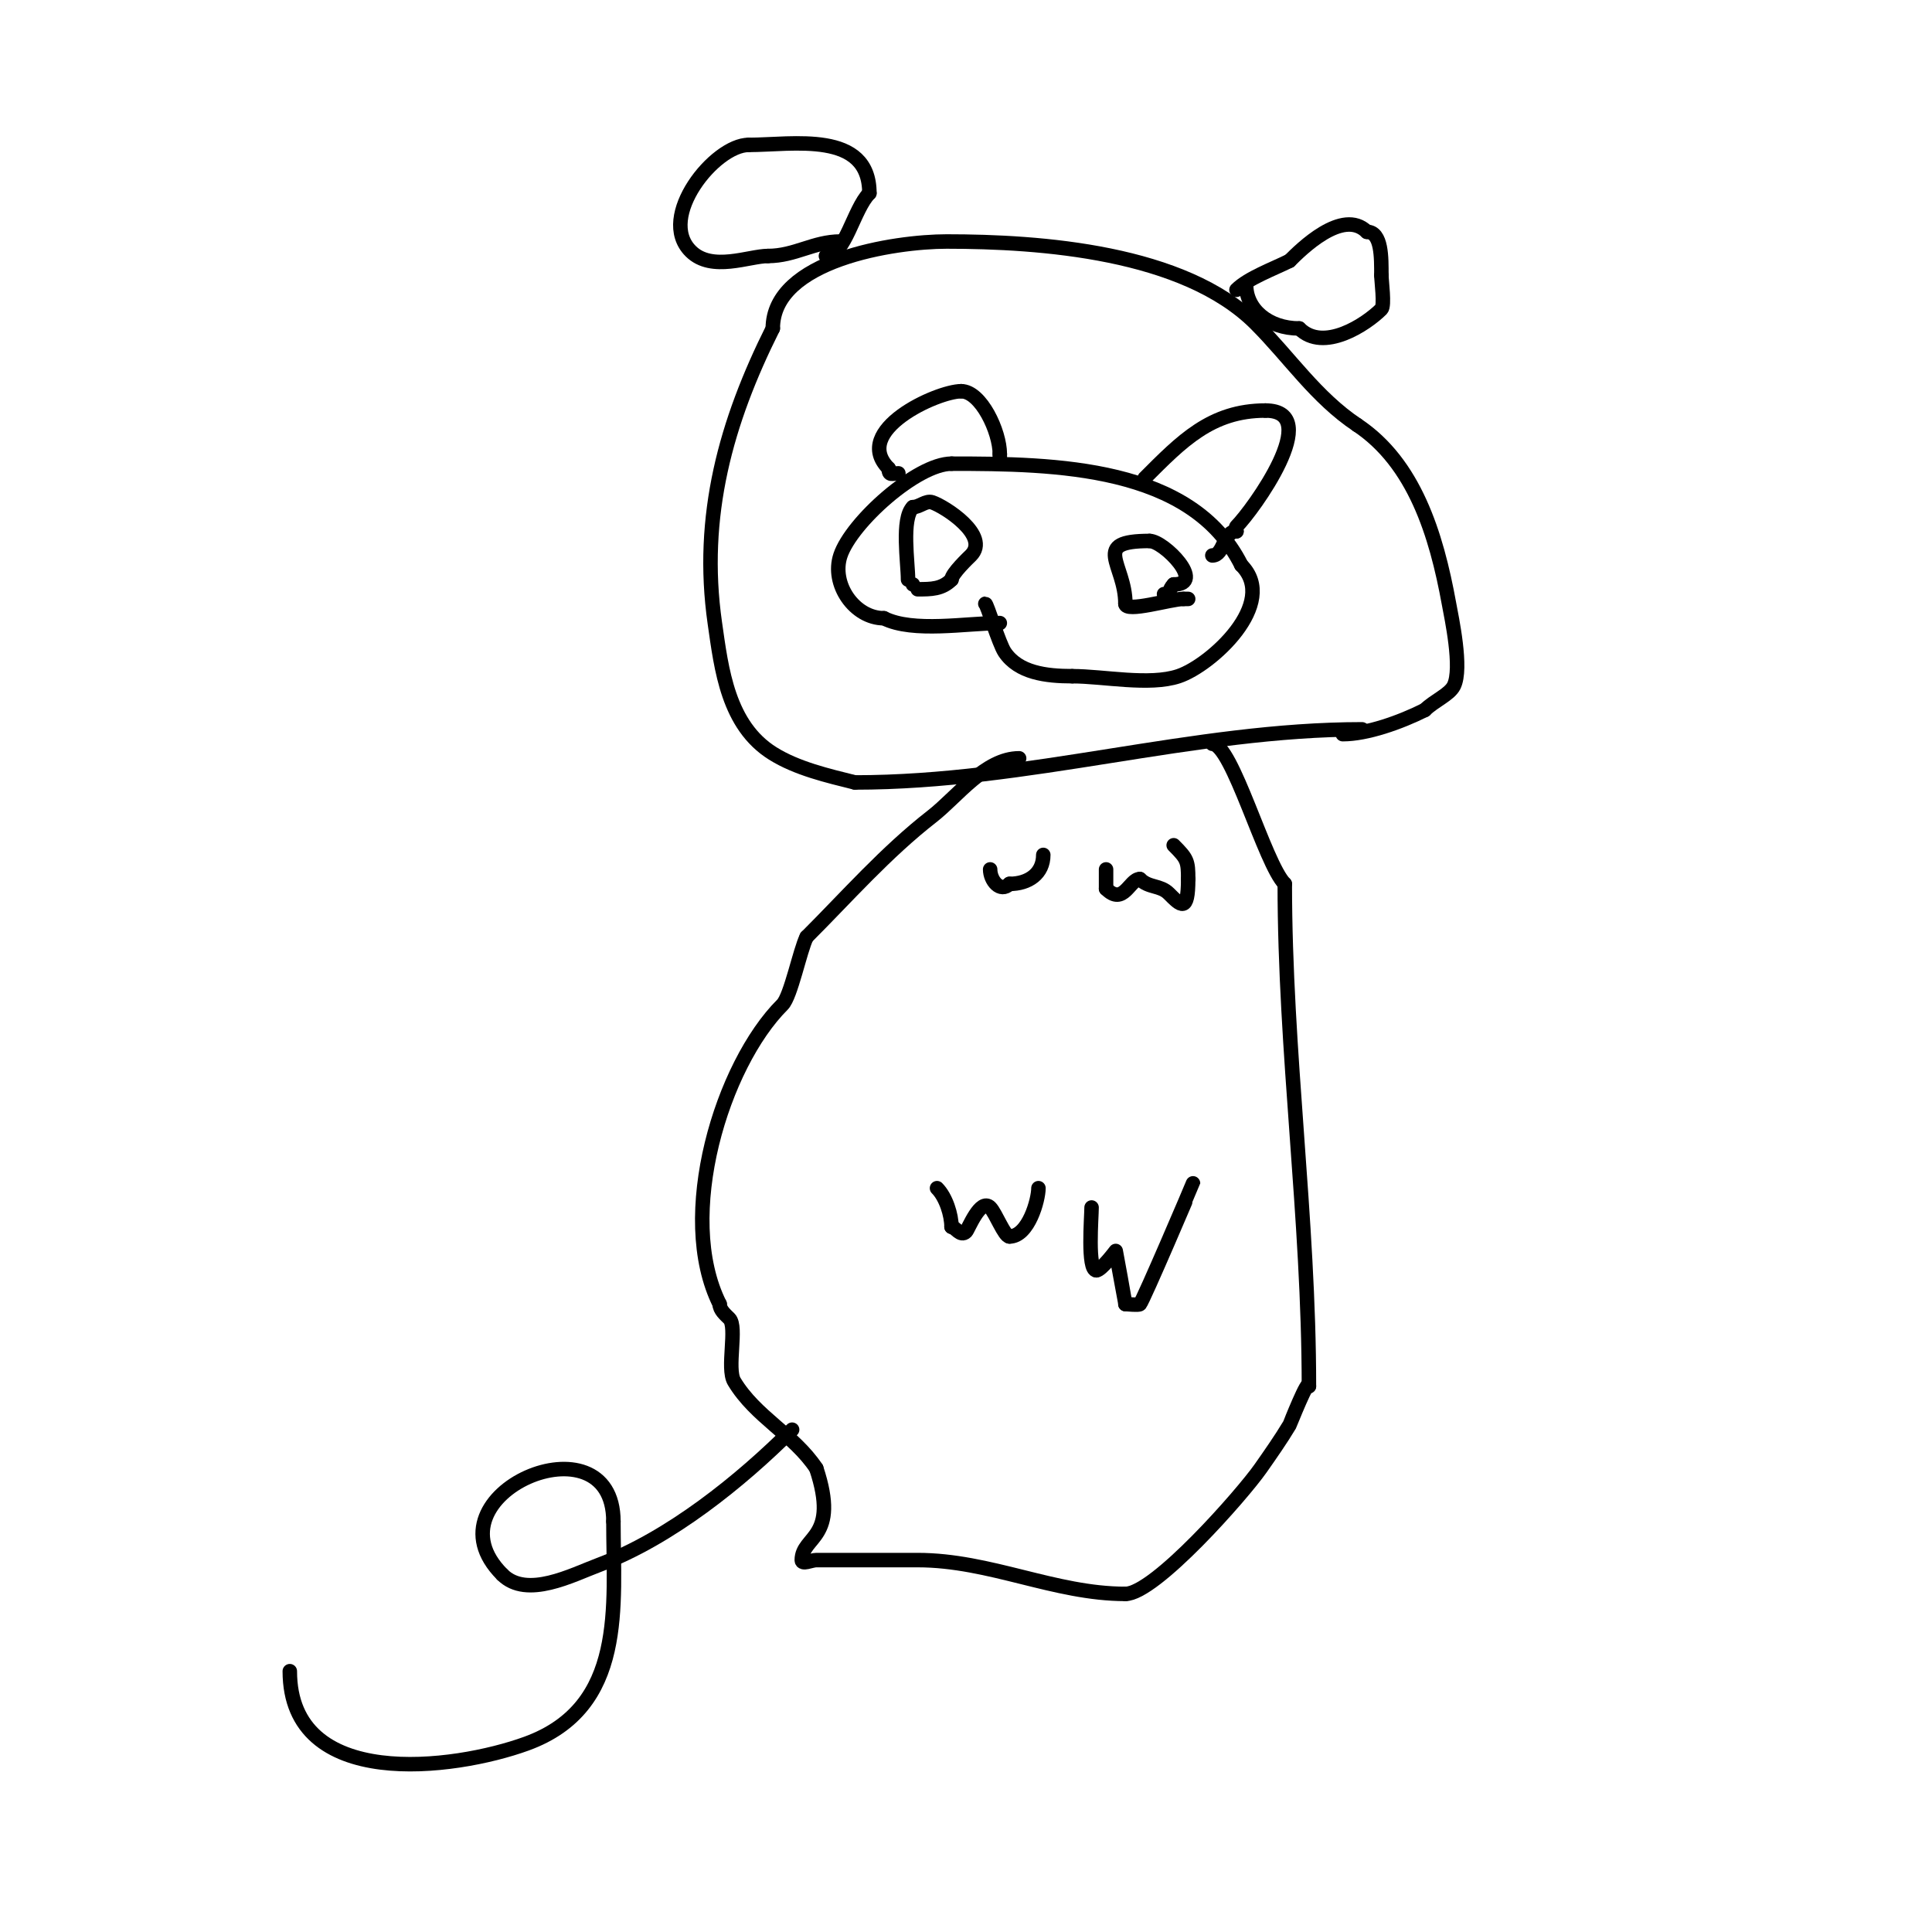 <svg viewBox='0 0 400 400' version='1.1' xmlns='http://www.w3.org/2000/svg' xmlns:xlink='http://www.w3.org/1999/xlink'><g fill='none' stroke='#000000' stroke-width='3' stroke-linecap='round' stroke-linejoin='round'><path d='M131,123'/><path d='M245,124l1,0'/><path d='M172,121'/><path d='M189,121l0,0'/><path d='M207,129c-6.883,0 -17.917,2.042 -24,-1'/><path d='M183,128c-6.086,0 -10.982,-7.054 -9,-13c2.268,-6.805 15.837,-19 23,-19'/><path d='M197,96c21.443,0 49.718,0.437 60,21'/><path d='M257,117c7.877,7.877 -6.275,20.758 -13,23c-6.03,2.01 -15.522,0 -22,0'/><path d='M222,140c-5.432,0 -11.135,-0.703 -14,-5c-1.167,-1.75 -3.677,-10 -4,-10'/><path d='M186,98c-1.333,0 -2,0.567 -2,-1'/><path d='M184,97c-7.861,-7.861 10.063,-16 15,-16'/><path d='M199,81c4.089,0 8,8.343 8,13'/><path d='M207,94l0,1'/><path d='M237,99c7.618,-7.618 13.724,-14 25,-14'/><path d='M262,85c12.391,0 -2.691,20.691 -6,24c-0.236,0.236 0,0.667 0,1'/><path d='M256,110c-2.753,0 -2.569,5 -5,5'/><path d='M282,151c-35.049,0 -69.062,11 -105,11'/><path d='M177,162c-5.657,-1.414 -11.995,-2.872 -17,-6c-9.309,-5.818 -10.635,-17.443 -12,-27c-3.17,-22.191 2.335,-41.669 12,-61'/><path d='M160,68c0,-14.188 25.253,-18 36,-18c19.402,0 49.095,2.095 64,17c6.985,6.985 12.475,15.317 21,21'/><path d='M281,88c11.797,7.864 16.37,22.537 19,37c0.505,2.778 2.812,13.377 1,17c-0.915,1.83 -4.095,3.095 -6,5'/><path d='M295,147c-5.162,2.581 -12.014,5 -17,5'/><path d='M256,60c2.434,-2.434 7.649,-4.324 11,-6'/><path d='M267,54c2.262,-2.262 11.001,-10.999 16,-6'/><path d='M283,48c3.104,0 3,5.412 3,9'/><path d='M286,57c0,1.111 0.707,6.293 0,7c-3.146,3.146 -11.973,9.027 -17,4'/><path d='M269,68c-6.414,0 -11,-3.976 -11,-9'/><path d='M174,50c-5.56,0 -9.406,3 -15,3'/><path d='M159,53c-3.906,0 -11.641,3.359 -16,-1c-7.059,-7.059 4.991,-22 12,-22'/><path d='M155,30c9.062,0 25,-3.071 25,10'/><path d='M180,40c-3.274,3.274 -5.045,13 -9,13'/><path d='M211,157c-7.011,0 -12.868,8.008 -18,12c-9.614,7.478 -17.55,16.55 -26,25'/><path d='M167,194c-1.378,2.756 -3.273,12.273 -5,14c-12.513,12.513 -22.125,43.749 -13,62'/><path d='M149,270c0,1.202 1.15,2.15 2,3c1.712,1.712 -0.597,10.338 1,13c4.405,7.342 12.316,10.974 17,18'/><path d='M169,304c4.874,14.623 -3,13.959 -3,19c0,1 2,0 3,0c3.333,0 6.667,0 10,0c3.667,0 7.333,0 11,0c14.999,0 28.361,7 43,7'/><path d='M233,330c6.11,0 24.222,-20.603 28,-26c2.068,-2.954 4.145,-5.908 6,-9c0.051,-0.086 4,-10.142 4,-8'/><path d='M271,287c0,-34.841 -5,-69.128 -5,-104'/><path d='M266,183c-4.142,-4.142 -10.912,-29 -15,-29'/><path d='M188,120c0,-3.489 -1.439,-12.561 1,-15'/><path d='M189,105c1.374,0 2.696,-1.435 4,-1c2.584,0.861 12.078,6.922 8,11c-0.369,0.369 -4,3.779 -4,5'/><path d='M197,120c-1.987,1.987 -4.177,2 -7,2'/><path d='M245,124c-2.546,0 -12,2.915 -12,1'/><path d='M233,125c0,-8.301 -7.319,-13 5,-13'/><path d='M238,112c3,0 11.757,9 5,9'/><path d='M243,121c-1.152,1.152 -0.519,2 -2,2'/><path d='M205,180c0,2.296 2.107,4.893 4,3'/><path d='M209,183c3.949,0 7,-2.129 7,-6'/><path d='M216,177'/><path d='M229,180c0,1.333 0,2.667 0,4'/><path d='M229,184c3.635,3.635 4.838,-2 7,-2'/><path d='M236,182c1.88,1.88 4.204,1.204 6,3c2.483,2.483 4,4.117 4,-3'/><path d='M246,182c0,-3.712 -0.183,-4.183 -3,-7'/><path d='M194,246c1.846,1.846 3,5.539 3,8'/><path d='M197,254c0.752,0 1.872,2.128 3,1c0.471,-0.471 2.975,-7.025 5,-5c1.142,1.142 2.954,6 4,6'/><path d='M209,256c3.943,0 6,-7.598 6,-10'/><path d='M226,250c0,1.933 -0.908,13 1,13'/><path d='M227,263c0.998,0 4,-4 4,-4c0,0 2,10.857 2,11'/><path d='M233,270c0.412,0 2.735,0.265 3,0c0.657,-0.657 11,-24.9 11,-25'/><path d='M247,245'/><path d='M164,296c-10.642,10.642 -25.306,22.49 -40,28c-5.538,2.077 -14.93,7.07 -20,2'/><path d='M104,326c-16.621,-16.621 23,-33.485 23,-11'/><path d='M127,315c0,17.382 2.748,38.455 -18,46c-15.022,5.462 -49,9.923 -49,-15'/></g>
</svg>